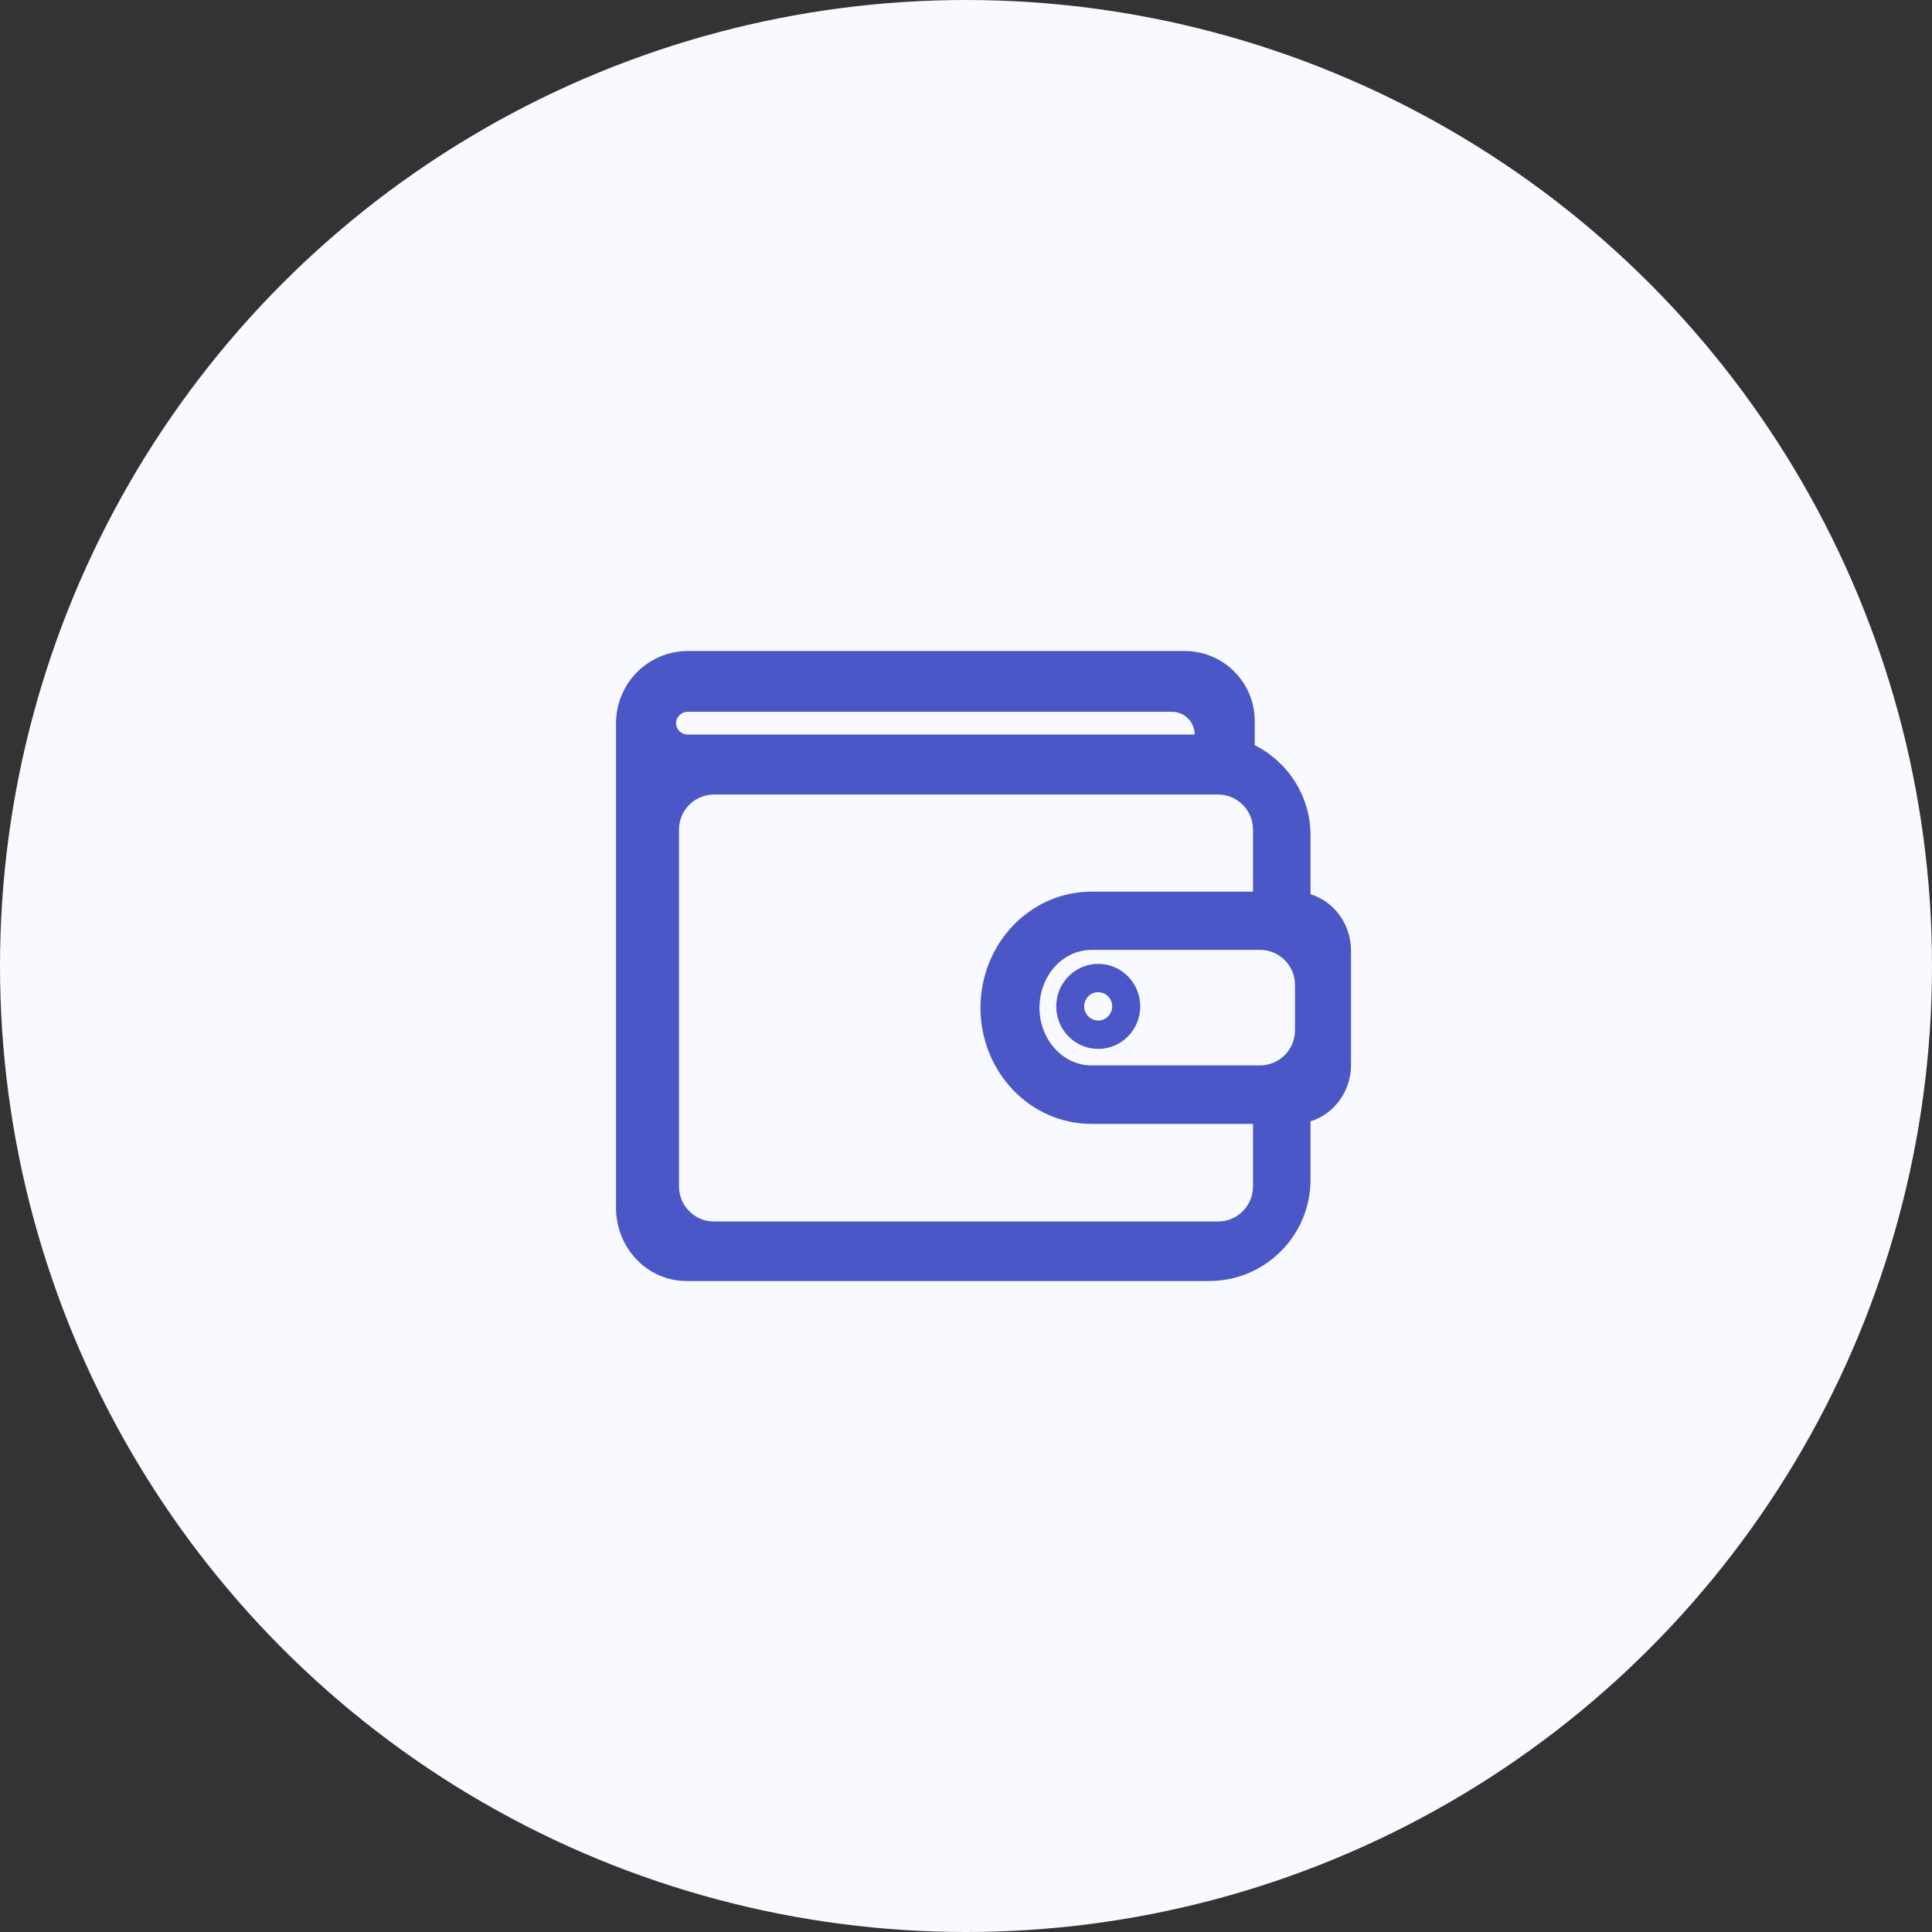 <svg width="92" height="92" viewBox="0 0 92 92" fill="none" xmlns="http://www.w3.org/2000/svg">
<rect x="0" y="0" width="92" height="92" fill="#333333" stroke="none"/>
<circle cx="46" cy="46" r="46" fill="#F8FAFF"/>
<path fill-rule="evenodd" clip-rule="evenodd" d="M62.406 42.58V39.786C62.406 37.904 61.324 36.274 59.749 35.484V34.333C59.749 32.492 58.256 31 56.415 31H32.759C30.891 31 29.364 32.504 29.335 34.382H29.334V34.437V57.513C29.334 59.425 30.823 61.001 32.693 61.001H57.578C60.244 61.001 62.406 58.839 62.406 56.173V53.399C63.529 53.049 64.334 51.969 64.334 50.711V45.268C64.334 44.01 63.529 42.93 62.406 42.58ZM59.667 42.46V39.5C59.667 38.58 58.921 37.834 58.001 37.834H34.001C33.08 37.834 32.334 38.58 32.334 39.5V56.5C32.334 57.421 33.08 58.167 34.001 58.167H58.001C58.921 58.167 59.667 57.421 59.667 56.5V53.519H51.976C49.042 53.519 46.69 51.029 46.69 47.989C46.69 44.95 49.042 42.46 51.976 42.46H59.667ZM56.89 34.976C56.887 34.378 56.401 33.894 55.803 33.894H32.759C32.442 33.894 32.194 34.142 32.194 34.437C32.194 34.708 32.403 34.939 32.682 34.976L32.693 34.976H56.89ZM49.499 47.983C49.499 46.45 50.623 45.233 51.975 45.233H59.999C60.92 45.233 61.666 45.979 61.666 46.9V49.066C61.666 49.987 60.92 50.733 59.999 50.733H51.975C50.623 50.733 49.499 49.517 49.499 47.983ZM54.297 47.923C54.297 46.805 53.402 45.898 52.297 45.898C51.193 45.898 50.297 46.805 50.297 47.923C50.297 49.041 51.193 49.948 52.297 49.948C53.402 49.948 54.297 49.041 54.297 47.923ZM52.961 47.922C52.961 48.294 52.662 48.596 52.294 48.596C51.926 48.596 51.627 48.294 51.627 47.922C51.627 47.549 51.926 47.247 52.294 47.247C52.662 47.247 52.961 47.549 52.961 47.922Z" fill="#4B56C7"/>
</svg>
